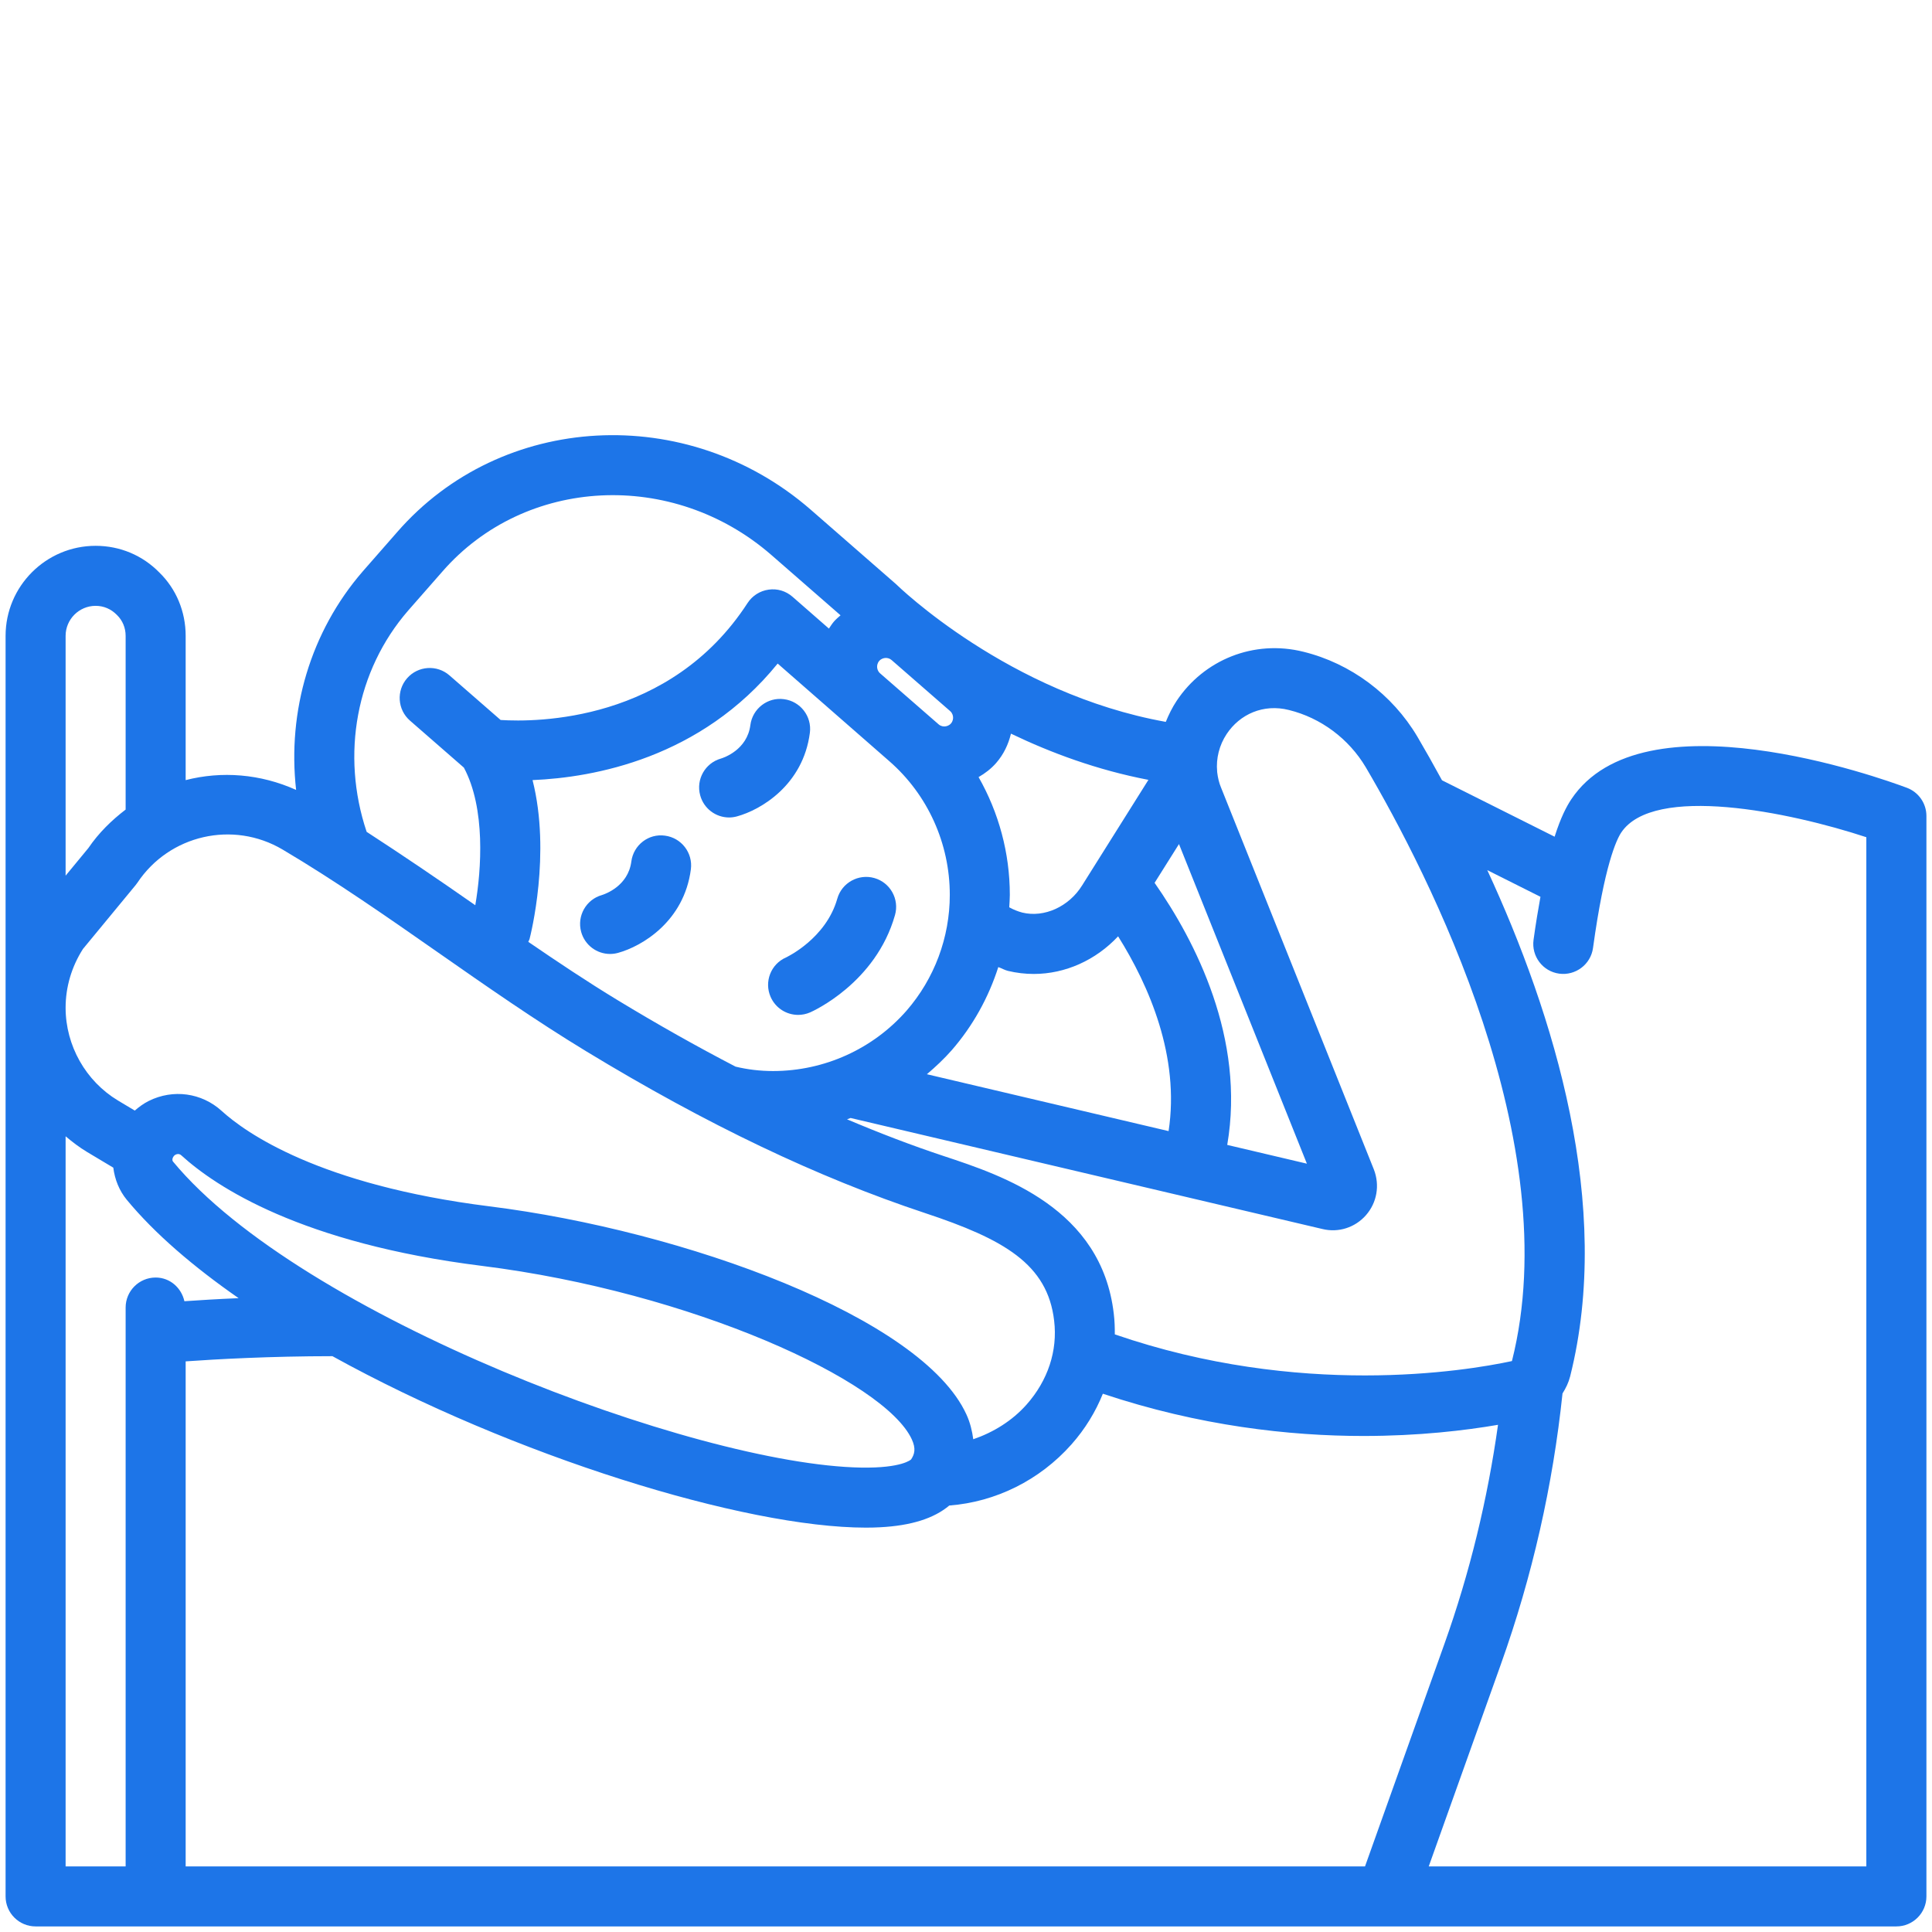 <svg width="173" height="173" viewBox="0 0 173 173" fill="none" xmlns="http://www.w3.org/2000/svg">
<g clip-path="url(#clip0_2012_3480)">
<path d="M61.864 77.841C62.055 76.368 61.017 75.022 59.544 74.828C58.066 74.621 56.723 75.675 56.532 77.147C56.244 79.359 54.161 80.064 53.898 80.147C52.482 80.547 51.651 82.015 52.038 83.439C52.364 84.635 53.447 85.422 54.629 85.422C54.863 85.422 55.099 85.39 55.336 85.326C57.478 84.742 61.257 82.512 61.864 77.841Z" fill="#1D75E8"/>
<path d="M69.005 89.268C69.448 90.276 70.432 90.878 71.469 90.878C71.829 90.878 72.195 90.805 72.547 90.652C72.786 90.547 78.422 88.019 80.142 81.939C80.547 80.512 79.717 79.026 78.29 78.623C76.868 78.22 75.377 79.048 74.974 80.475C73.963 84.041 70.469 85.694 70.378 85.737C69.023 86.333 68.411 87.911 69.005 89.268Z" fill="#1D75E8"/>
<path d="M65.285 73.2C65.519 73.2 65.755 73.168 65.992 73.103C68.131 72.522 71.915 70.292 72.52 65.618C72.711 64.148 71.673 62.799 70.201 62.608C68.741 62.407 67.381 63.455 67.191 64.928C66.906 67.139 64.823 67.844 64.557 67.924C63.141 68.325 62.31 69.792 62.697 71.214C63.02 72.412 64.103 73.2 65.285 73.2Z" fill="#1D75E8"/>
<path d="M170.756 70.544C168.351 69.644 147.074 62.012 140.699 71.574C140.277 72.208 139.758 73.186 139.207 74.922L129.124 69.87C128.366 68.483 127.621 67.158 126.92 65.968C124.673 62.178 120.948 59.405 116.716 58.362C112.262 57.249 107.79 59.093 105.355 62.767C104.963 63.361 104.654 63.992 104.391 64.64C90.308 62.111 80.426 52.495 80.206 52.28L72.595 45.639C61.525 36.01 44.911 36.91 35.566 47.644L32.495 51.149C27.8 56.559 25.722 63.672 26.515 70.733C23.322 69.295 19.853 69.026 16.625 69.856V56.938C16.625 54.758 15.773 52.732 14.276 51.272C12.768 49.727 10.742 48.875 8.562 48.875C4.117 48.875 0.5 52.492 0.5 56.938V169.813C0.5 171.296 1.704 172.5 3.188 172.5H169.812C171.296 172.5 172.5 171.296 172.5 169.813V73.063C172.5 71.942 171.804 70.939 170.756 70.544ZM109.838 65.731C111.015 63.955 113.125 62.998 115.42 63.578C118.274 64.28 120.782 66.153 122.295 68.701C127.871 78.185 140.314 102.359 135.386 121.876C131.156 122.787 116.382 125.192 99.825 119.486C99.83 118.871 99.808 118.256 99.733 117.637C98.639 108.202 89.806 105.272 84.527 103.525C81.673 102.579 78.781 101.47 75.847 100.228C75.954 100.193 76.059 100.147 76.169 100.11L118.414 110.051C119.849 110.403 121.341 109.924 122.316 108.812C123.297 107.691 123.571 106.135 123.023 104.721L109.325 70.491C109.166 70.117 109.056 69.666 108.992 69.147C108.992 69.125 108.989 69.107 108.989 69.088C108.879 67.916 109.18 66.725 109.838 65.731ZM122.23 167.125H16.625V121.903C19.364 121.709 24.174 121.44 29.767 121.438C45.959 130.392 66.666 136.791 77.537 136.791C77.973 136.791 78.394 136.781 78.798 136.759C81.601 136.614 83.635 135.964 85.003 134.811C89.155 134.493 93.09 132.553 95.939 129.344C97.169 127.957 98.102 126.423 98.755 124.8C107.387 127.686 115.471 128.584 122.088 128.584C127.062 128.584 131.201 128.089 134.139 127.584C133.206 134.225 131.62 140.814 129.333 147.221L122.23 167.125ZM15.727 103.391C15.797 103.356 15.873 103.337 15.942 103.337C16.047 103.337 16.149 103.375 16.23 103.45C19.337 106.28 26.969 111.33 43.164 113.354C61.904 115.697 79.241 123.631 81.649 128.89C82.031 129.723 81.894 130.215 81.585 130.683C81.579 130.691 80.781 131.478 77.099 131.414C62.24 131.156 26.891 117.793 15.499 104.02C15.475 103.993 15.413 103.918 15.448 103.754C15.461 103.695 15.518 103.496 15.727 103.391ZM47.418 84.087C47.515 83.716 49.356 76.43 47.687 69.854C53.183 69.623 62.759 67.897 69.636 59.418L79.628 68.155C83.073 71.157 85.049 75.522 85.049 80.131C85.049 83.947 83.67 87.634 81.173 90.504C78.163 93.936 73.807 95.906 69.219 95.906C68.034 95.906 66.913 95.764 65.865 95.511C62.425 93.724 58.907 91.746 55.277 89.542C52.584 87.906 49.931 86.135 47.306 84.337C47.338 84.251 47.394 84.178 47.418 84.087ZM85.154 64.782C84.971 64.992 84.737 65.038 84.613 65.046C84.498 65.059 84.253 65.043 84.044 64.858L78.806 60.292C78.596 60.109 78.55 59.875 78.542 59.751C78.534 59.63 78.548 59.391 78.73 59.182C78.913 58.972 79.147 58.926 79.271 58.918C79.287 58.918 79.306 58.916 79.327 58.916C79.456 58.916 79.66 58.948 79.84 59.106L85.078 63.672C85.288 63.855 85.334 64.089 85.342 64.213C85.35 64.336 85.336 64.573 85.154 64.782ZM89.392 86.597C89.685 86.699 89.943 86.858 90.249 86.936C91.018 87.121 91.794 87.212 92.563 87.212C95.39 87.212 98.121 85.981 100.12 83.842C102.894 88.266 105.657 94.614 104.641 101.284L82.998 96.191C83.78 95.525 84.535 94.823 85.221 94.041C87.124 91.854 88.521 89.314 89.392 86.597ZM103.388 79.053L105.571 75.581L117.025 104.2L109.892 102.52C111.526 92.988 107.046 84.288 103.388 79.053ZM96.901 79.279C95.718 81.19 93.506 82.189 91.552 81.719C91.131 81.609 90.738 81.448 90.373 81.243C90.391 80.873 90.424 80.502 90.424 80.131C90.424 76.382 89.432 72.759 87.626 69.585C88.209 69.249 88.749 68.838 89.204 68.317C89.867 67.556 90.297 66.653 90.526 65.694C94.103 67.413 98.234 68.948 102.835 69.832L96.901 79.279ZM36.545 54.677L39.614 51.178C47.021 42.678 60.235 42.009 69.064 49.689L75.266 55.097C75.065 55.274 74.858 55.446 74.68 55.65C74.506 55.849 74.371 56.072 74.226 56.287L70.964 53.436C70.375 52.922 69.606 52.686 68.824 52.799C68.053 52.906 67.365 53.344 66.94 53.998C60.012 64.68 47.993 64.672 44.828 64.471L40.243 60.474C39.125 59.502 37.429 59.617 36.451 60.735C35.475 61.856 35.593 63.552 36.711 64.527L41.538 68.736C43.489 72.38 43.11 77.871 42.559 81.058C42.492 81.012 42.422 80.964 42.358 80.918C39.264 78.757 36.072 76.591 32.831 74.487C30.511 67.572 31.887 60.044 36.545 54.677ZM25.306 76.073C30.071 78.894 34.752 82.165 39.275 85.323C43.535 88.298 47.94 91.373 52.487 94.135C63.283 100.693 73.208 105.431 82.834 108.624C89.876 110.959 93.805 113.184 94.393 118.264C94.716 120.951 93.834 123.617 91.921 125.775C90.631 127.229 88.948 128.261 87.15 128.877C87.051 128.138 86.876 127.393 86.538 126.657C82.552 117.947 61.267 110.201 43.833 108.022C28.558 106.111 21.973 101.41 19.85 99.478C18.057 97.847 15.496 97.5 13.322 98.583C12.86 98.814 12.449 99.115 12.07 99.446L10.565 98.546C7.673 96.807 5.875 93.622 5.875 90.236C5.875 88.381 6.412 86.565 7.428 84.974L12.142 79.26C12.199 79.19 12.255 79.118 12.306 79.04C15.163 74.753 20.874 73.45 25.306 76.073ZM8.562 54.25C9.28 54.25 9.941 54.524 10.476 55.072C10.976 55.559 11.25 56.22 11.25 56.938V72.493C9.998 73.45 8.845 74.57 7.912 75.941L5.875 78.411V56.938C5.875 55.457 7.082 54.25 8.562 54.25ZM5.875 101.749C6.48 102.26 7.111 102.741 7.799 103.155L10.145 104.557C10.28 105.606 10.669 106.608 11.36 107.444C13.865 110.473 17.326 113.432 21.366 116.243C19.431 116.326 17.783 116.428 16.512 116.517C16.243 115.315 15.222 114.396 13.938 114.396C12.454 114.396 11.25 115.6 11.25 117.084V167.125H5.875V101.749ZM167.125 167.125H127.936L134.394 149.03C137.213 141.14 139.054 132.983 139.914 124.776C140.212 124.308 140.457 123.803 140.597 123.252C144.445 107.949 139.164 90.854 133.179 77.916L137.939 80.303C137.732 81.45 137.522 82.689 137.321 84.157C137.119 85.627 138.146 86.984 139.616 87.185C141.075 87.384 142.443 86.36 142.645 84.89C143.671 77.443 144.754 75.18 145.168 74.554C148.065 70.211 160.213 72.692 167.12 74.968V167.125H167.125Z" fill="#1D75E8"/>
</g>
<defs>
<clipPath id="clip0_2012_3480">
<rect width="172" height="172" fill="white" transform="translate(0.5 0.5)"/>
</clipPath>
</defs>
</svg>
